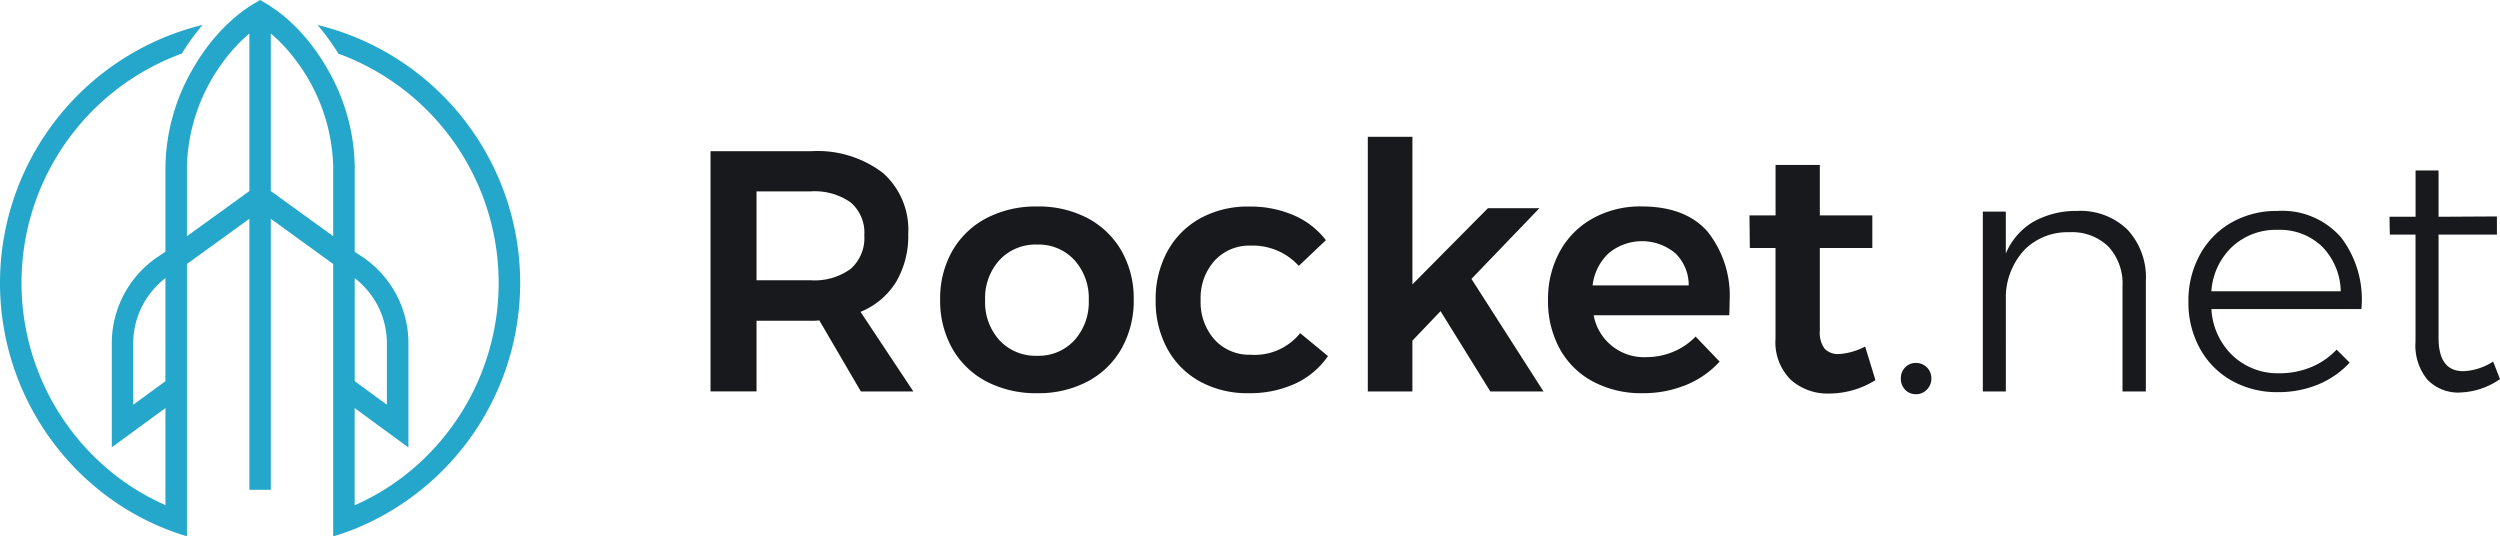 <?xml version="1.0" encoding="UTF-8" standalone="no"?><svg xmlns="http://www.w3.org/2000/svg" width="223.776" height="48" viewBox="0 0 223.776 48"><g transform="translate(0)"><path d="M23.277,0l.106.06.38.225a13.052,13.052,0,0,1,2.043,1.5,16.447,16.447,0,0,1,2.149,2.336,18.808,18.808,0,0,1,1.323,2,17.915,17.915,0,0,1,2.473,8.709v7.709l.679.45a9.333,9.333,0,0,1,4.127,7.528v9.531l-1.925-1.408-2.881-2.111-.006,0v8.7a21.246,21.246,0,0,0,6.369-4.327,21.857,21.857,0,0,0-7.826-36.1,20.268,20.268,0,0,0-1.863-2.566,23.769,23.769,0,0,1,3.32,45.11q-.945.377-1.922.665V23.63l-5.584-4.048V43.845H22.321V19.582l-5.59,4.048V48c-.6-.177-1.2-.383-1.782-.608l-.14-.057a23.189,23.189,0,0,1-6.173-3.661,23.789,23.789,0,0,1,9.5-41.446,20.222,20.222,0,0,0-1.862,2.566A21.854,21.854,0,0,0,10,42.282a21.211,21.211,0,0,0,4.81,2.933v-8.69l-2.882,2.11-1.921,1.4,0,.006V30.512a9.35,9.35,0,0,1,3.224-6.841,9.709,9.709,0,0,1,.9-.687l.673-.45.006,0v-7.7a17.918,17.918,0,0,1,2.473-8.709,18.962,18.962,0,0,1,1.323-2,16.423,16.423,0,0,1,2.15-2.336A13.024,13.024,0,0,1,22.8.285l.377-.222.1-.063ZM14.809,24.89a6.862,6.862,0,0,0-.77.686,7.355,7.355,0,0,0-2.114,5.193v5.364h0v.1l2.881-2.111Zm16.942,0v9.227l2.88,2.11v-.006h0V30.77a7.355,7.355,0,0,0-2.115-5.193,6.864,6.864,0,0,0-.77-.687ZM24.239,3V17.1l5.584,4.041V14.826a16.478,16.478,0,0,0-3.307-9.383,14.845,14.845,0,0,0-1.551-1.785C24.728,3.428,24.485,3.206,24.239,3ZM22.321,3c-.25.209-.492.427-.729.661a14.982,14.982,0,0,0-1.554,1.785,16.471,16.471,0,0,0-3.307,9.383v6.316l5.59-4.04Z" fill="#24a7ca" fill-rule="evenodd"/><path d="M67.718,35.04V28.712h4.854a6.718,6.718,0,0,0,.768-.031l3.717,6.359h4.7l-4.73-7.127a6.685,6.685,0,0,0,3.18-2.673,8.092,8.092,0,0,0,1.09-4.3,6.789,6.789,0,0,0-2.274-5.469,9.667,9.667,0,0,0-6.45-1.935H63.6v21.5h4.116Zm4.854-9.953H67.718V17.13h4.854a5.6,5.6,0,0,1,3.564.983,3.552,3.552,0,0,1,1.228,2.95,3.681,3.681,0,0,1-1.228,3.01,5.475,5.475,0,0,1-3.564,1.014ZM92.847,35.194a9.389,9.389,0,0,0,4.5-1.045,7.53,7.53,0,0,0,3.042-2.949,8.684,8.684,0,0,0,1.09-4.393,8.54,8.54,0,0,0-1.09-4.347,7.559,7.559,0,0,0-3.041-2.934,9.389,9.389,0,0,0-4.5-1.044A9.551,9.551,0,0,0,88.3,19.526a7.534,7.534,0,0,0-3.057,2.934,8.54,8.54,0,0,0-1.09,4.347,8.684,8.684,0,0,0,1.09,4.393A7.505,7.505,0,0,0,88.3,34.15,9.559,9.559,0,0,0,92.847,35.194Zm0-3.349a4.406,4.406,0,0,1-3.379-1.382,5.059,5.059,0,0,1-1.29-3.595,5.058,5.058,0,0,1,1.29-3.594,4.41,4.41,0,0,1,3.38-1.382,4.332,4.332,0,0,1,3.317,1.382,5.058,5.058,0,0,1,1.29,3.594,5.059,5.059,0,0,1-1.29,3.595A4.336,4.336,0,0,1,92.847,31.845Zm18.893,3.349a9.723,9.723,0,0,0,4.209-.86,7.27,7.27,0,0,0,2.918-2.458l-2.488-2.058a5.212,5.212,0,0,1-4.424,1.935,4.2,4.2,0,0,1-3.24-1.352,5.05,5.05,0,0,1-1.245-3.563,4.968,4.968,0,0,1,1.244-3.5,4.2,4.2,0,0,1,3.241-1.352,5.563,5.563,0,0,1,4.3,1.812l2.427-2.3a7.255,7.255,0,0,0-2.872-2.227,9.8,9.8,0,0,0-4.01-.783,8.835,8.835,0,0,0-4.346,1.044,7.429,7.429,0,0,0-2.95,2.95,8.889,8.889,0,0,0-1.06,4.392,8.837,8.837,0,0,0,1.045,4.347,7.353,7.353,0,0,0,2.934,2.934A8.776,8.776,0,0,0,111.74,35.194Zm14.684-.154V30.493l2.52-2.641L133.4,35.04h4.761l-6.45-10.076,6.082-6.328h-4.608l-6.759,6.82V12.246h-3.993V35.04h3.993Zm20.583.154a10.07,10.07,0,0,0,3.917-.738,8.317,8.317,0,0,0,3-2.089l-2.15-2.242a5.9,5.9,0,0,1-2.013,1.367,6.252,6.252,0,0,1-2.411.476,4.578,4.578,0,0,1-4.7-3.748h12.135q.03-.4.03-1.2a9.2,9.2,0,0,0-1.98-6.3q-1.983-2.243-5.914-2.242a8.754,8.754,0,0,0-4.332,1.06,7.505,7.505,0,0,0-2.964,2.964,8.816,8.816,0,0,0-1.06,4.362,8.836,8.836,0,0,0,1.044,4.347,7.3,7.3,0,0,0,2.965,2.934A9.147,9.147,0,0,0,147.007,35.194Zm4.147-9.646h-8.6a4.683,4.683,0,0,1,1.46-2.9,4.668,4.668,0,0,1,5.943.016,3.982,3.982,0,0,1,1.2,2.888Zm12.6,9.676a7.793,7.793,0,0,0,4.117-1.2l-.922-3.01a5.731,5.731,0,0,1-2.335.676,1.654,1.654,0,0,1-1.29-.477,2.392,2.392,0,0,1-.43-1.612V22.2h4.7V19.281h-4.7V14.765h-3.963v4.516h-2.335l.031,2.918h2.3v8.11a4.74,4.74,0,0,0,1.352,3.671,4.92,4.92,0,0,0,3.471,1.244Zm7.742.062a1.311,1.311,0,0,0,.983-.415,1.388,1.388,0,0,0,.4-1,1.366,1.366,0,0,0-1.382-1.383,1.283,1.283,0,0,0-.968.4,1.364,1.364,0,0,0-.384.983,1.4,1.4,0,0,0,.384,1.013,1.283,1.283,0,0,0,.968.4Zm8.048-.246V26.377a6.308,6.308,0,0,1,1.705-4.055,5.443,5.443,0,0,1,3.978-1.536,4.668,4.668,0,0,1,3.5,1.29,4.883,4.883,0,0,1,1.26,3.564v9.4h2.089V25.148a6.271,6.271,0,0,0-1.644-4.592,6.054,6.054,0,0,0-4.53-1.675,7.785,7.785,0,0,0-3.918.983,5.982,5.982,0,0,0-2.442,2.827V18.943h-2.058v16.1ZM203.9,35.1a9.238,9.238,0,0,0,3.61-.69,8.019,8.019,0,0,0,2.81-1.951l-1.167-1.168a6.548,6.548,0,0,1-2.273,1.567,7.324,7.324,0,0,1-2.857.553,5.884,5.884,0,0,1-4.178-1.582,6.185,6.185,0,0,1-1.9-4.163h13.425a9.171,9.171,0,0,0-1.812-6.405,6.987,6.987,0,0,0-5.714-2.38,8.127,8.127,0,0,0-4.086,1.028,7.34,7.34,0,0,0-2.842,2.888,8.513,8.513,0,0,0-1.029,4.193,8.478,8.478,0,0,0,1.03,4.209,7.368,7.368,0,0,0,2.841,2.872A8.249,8.249,0,0,0,203.9,35.1Zm5.622-9.031H197.94a6.034,6.034,0,0,1,1.874-3.994,5.75,5.75,0,0,1,4.055-1.5,5.444,5.444,0,0,1,3.979,1.49,5.888,5.888,0,0,1,1.674,4.009Zm10.69,9.062a6.567,6.567,0,0,0,3.564-1.2l-.614-1.567a5.291,5.291,0,0,1-2.673.86q-2.213,0-2.212-2.98V21H223.5V19.373l-5.223.03V15.256h-2.058V19.4h-2.335l.03,1.6h2.3v9.585A4.8,4.8,0,0,0,217.294,34a3.828,3.828,0,0,0,2.918,1.136Z" fill="#18191c" fill-rule="evenodd"/></g></svg>